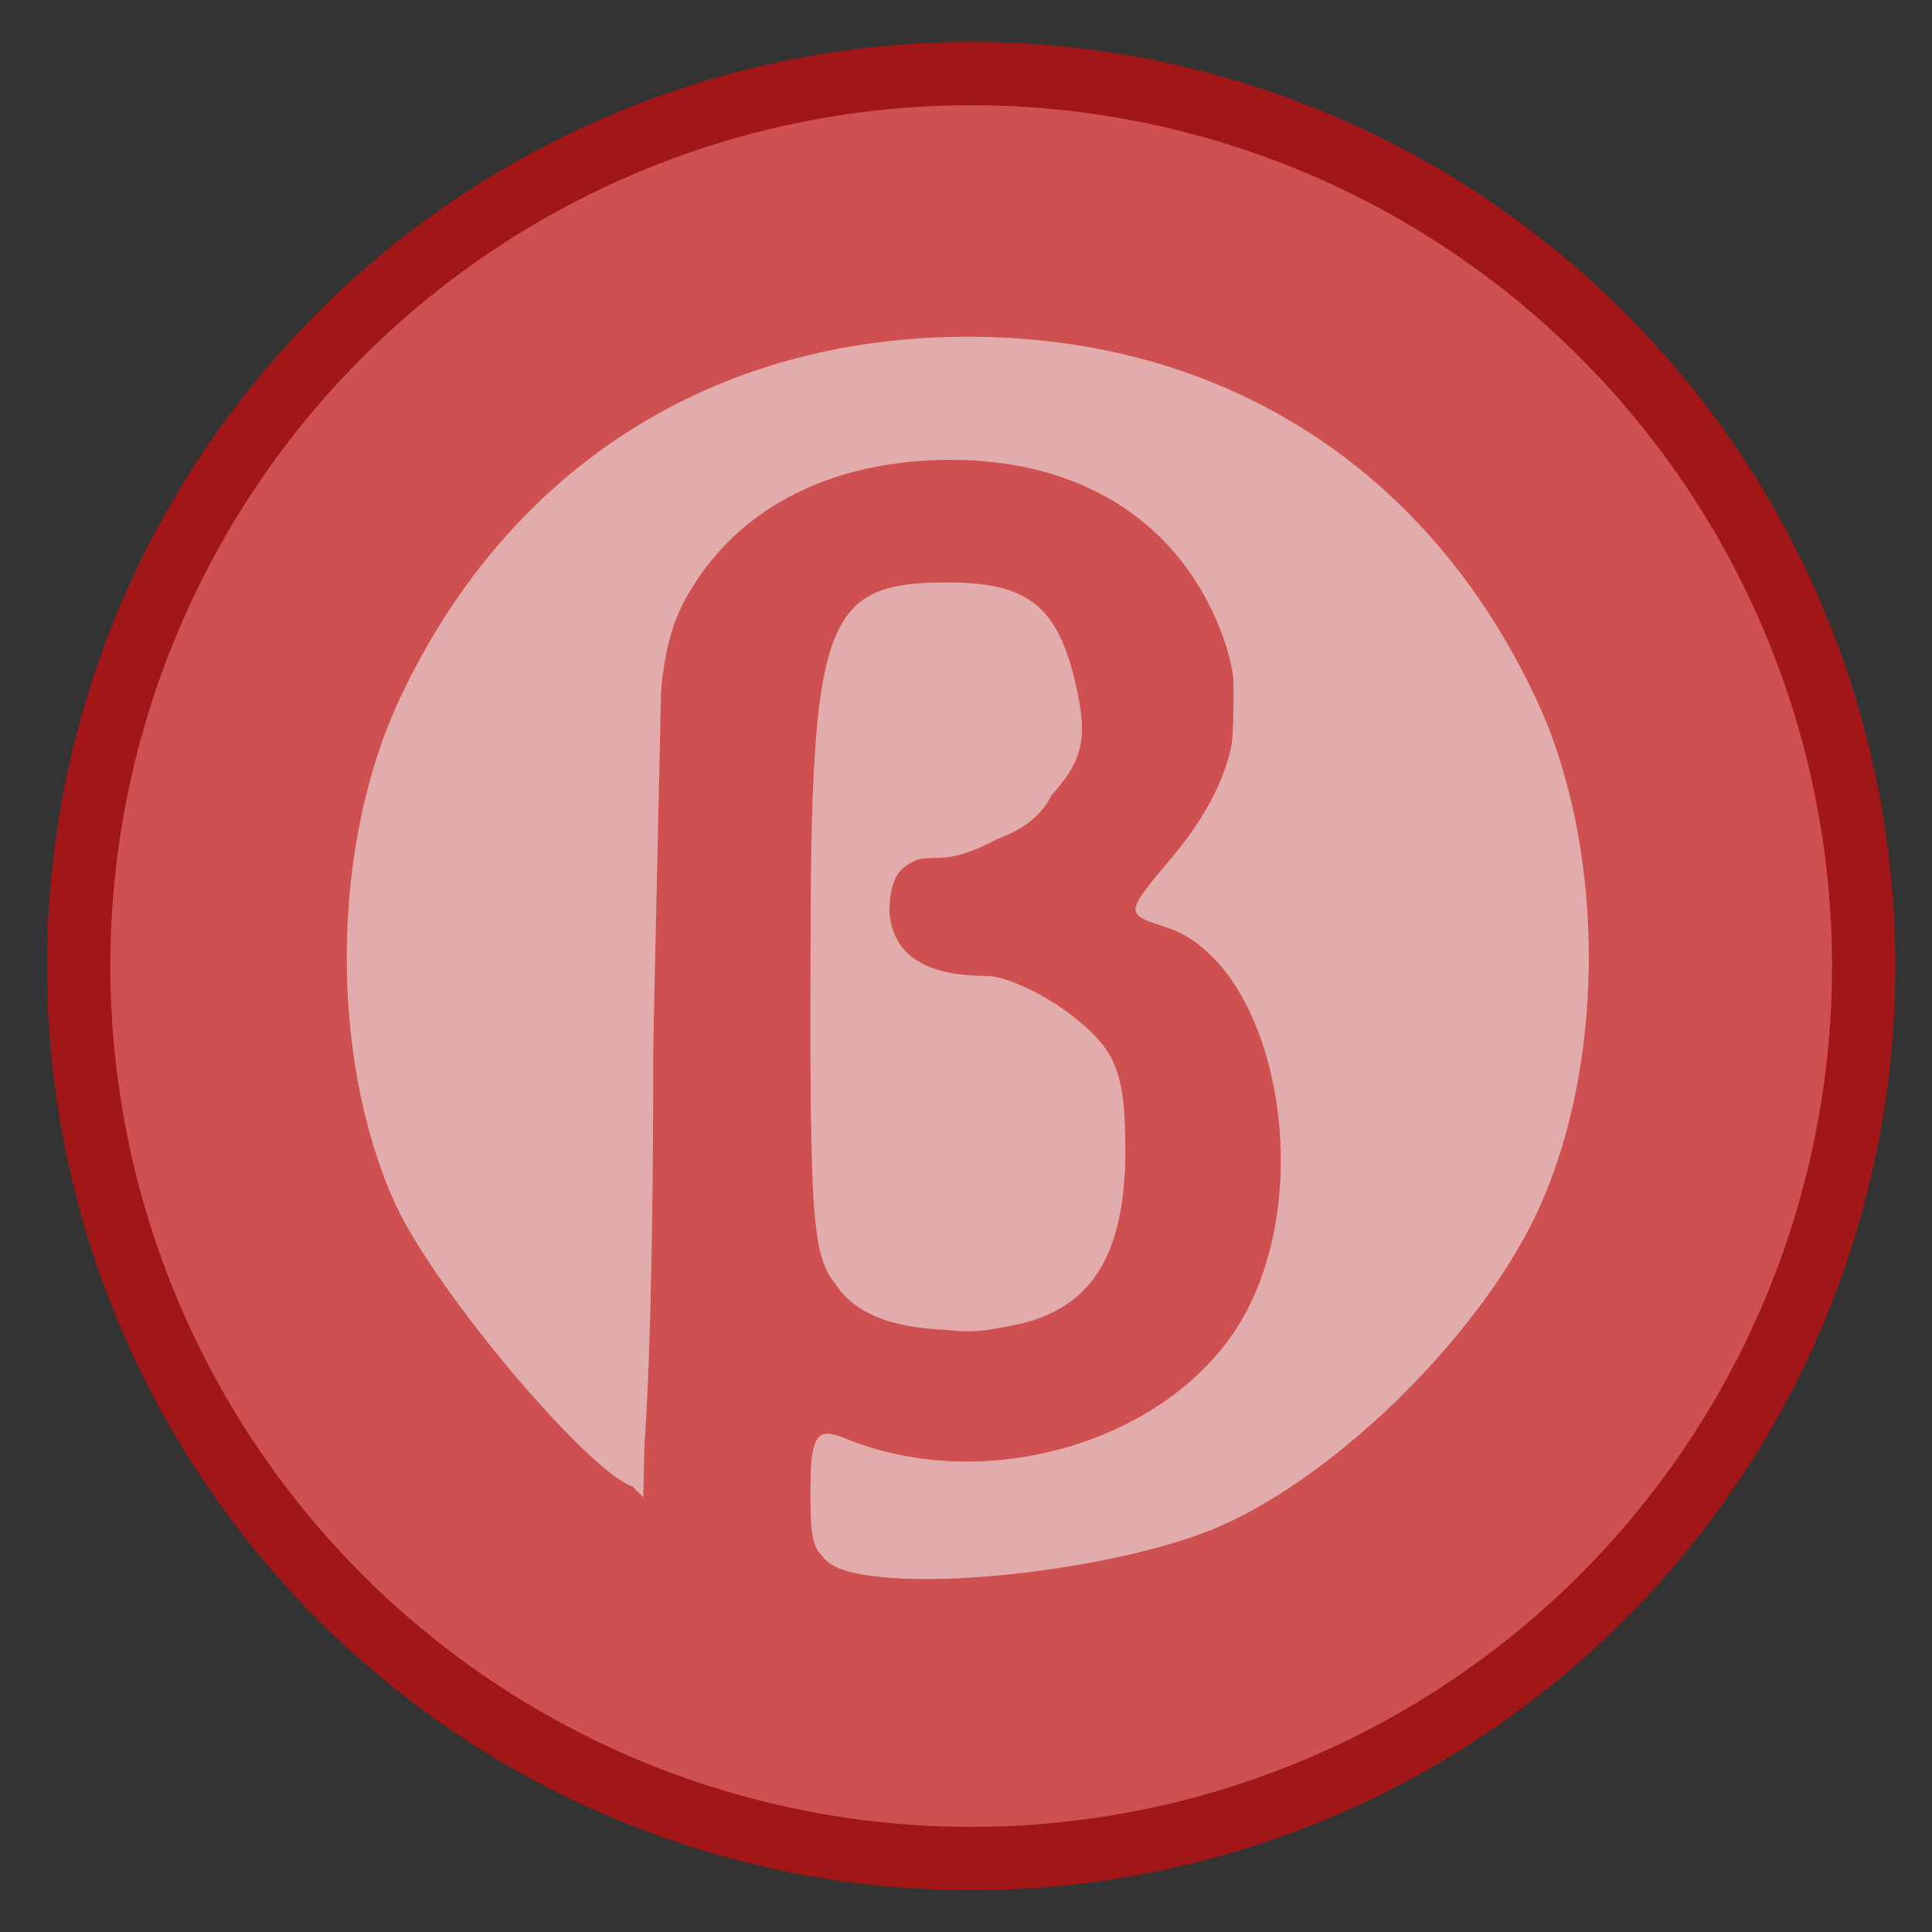 <?xml version="1.0" encoding="UTF-8" standalone="no"?>
<svg
   xmlns:osb="http://www.openswatchbook.org/uri/2009/osb"
   xmlns:dc="http://purl.org/dc/elements/1.1/"
   xmlns:cc="http://creativecommons.org/ns#"
   xmlns:rdf="http://www.w3.org/1999/02/22-rdf-syntax-ns#"
   xmlns:svg="http://www.w3.org/2000/svg"
   xmlns="http://www.w3.org/2000/svg"
   xmlns:xlink="http://www.w3.org/1999/xlink"
   xmlns:sodipodi="http://sodipodi.sourceforge.net/DTD/sodipodi-0.dtd"
   xmlns:inkscape="http://www.inkscape.org/namespaces/inkscape"
   inkscape:export-ydpi="23.177401"
   inkscape:export-xdpi="23.177401"
   inkscape:export-filename="/home/tio/Downloads/gauth.png"
   sodipodi:docname="βTORRENT.svg"
   inkscape:version="1.0 (4035a4fb49, 2020-05-01)"
   version="1.1"
   id="svg2"
   height="330.937"
   width="330.937">
  <rect width="100%" height="100%" fill="#333333" stroke="none"/>
  <defs
     id="defs4">
    <linearGradient
       osb:paint="solid"
       id="linearGradient1739">
      <stop
         id="stop1737"
         offset="0"
         style="stop-color:#b4b4b4;stop-opacity:1;" />
    </linearGradient>
    <linearGradient
       id="linearGradient3790">
      <stop
         id="stop3792"
         offset="0"
         style="stop-color:#a9a9a9;stop-opacity:1;" />
      <stop
         id="stop3794"
         offset="1"
         style="stop-color:#000000;stop-opacity:1;" />
    </linearGradient>
    <linearGradient
       gradientTransform="matrix(1.223,0,0,0.899,-289.314,113.403)"
       gradientUnits="userSpaceOnUse"
       y2="254.36"
       x2="255.844"
       y1="354.424"
       x1="186.744"
       id="linearGradient3912"
       xlink:href="#linearGradient3790"
       inkscape:collect="always" />
    <linearGradient
       inkscape:collect="always"
       id="linearGradient7636">
      <stop
         style="stop-color:#ffab00;stop-opacity:1"
         offset="0"
         id="stop7664" />
      <stop
         id="stop4188"
         offset="0.206"
         style="stop-color:#ffa500;stop-opacity:1" />
      <stop
         style="stop-color:#ffab00;stop-opacity:1"
         offset="0.247"
         id="stop4190" />
      <stop
         style="stop-color:#ff8800;stop-opacity:1"
         offset="1"
         id="stop7666" />
    </linearGradient>
    <linearGradient
       id="linearGradient7620"
       osb:paint="solid">
      <stop
         style="stop-color:#fcff00;stop-opacity:1;"
         offset="0"
         id="stop7622" />
    </linearGradient>
    <radialGradient
       xlink:href="#linearGradient7636"
       id="radialGradient7642"
       cx="250"
       cy="250"
       fx="250"
       fy="250"
       r="229.853"
       gradientTransform="matrix(1.398,1.4831815e-7,-1.507182e-7,1.421,-99.578,-105.235)"
       gradientUnits="userSpaceOnUse"
       spreadMethod="pad" />
    <filter
       style="color-interpolation-filters:sRGB"
       id="filter9316">
      <feGaussianBlur
         result="result1"
         stdDeviation="3"
         id="feGaussianBlur9318" />
      <feBlend
         in2="result1"
         result="result5"
         mode="multiply"
         in="result1"
         id="feBlend9320" />
      <feGaussianBlur
         in="result5"
         result="result6"
         stdDeviation="1"
         id="feGaussianBlur9322" />
      <feComposite
         result="result8"
         in2="result5"
         in="result6"
         operator="xor"
         id="feComposite9324" />
      <feComposite
         in="result6"
         result="fbSourceGraphic"
         operator="xor"
         in2="result8"
         id="feComposite9326" />
      <feSpecularLighting
         in="fbSourceGraphic"
         result="result1"
         lighting-color="#ffffff"
         surfaceScale="2"
         specularConstant="2.2"
         specularExponent="55"
         id="feSpecularLighting9328">
        <fePointLight
           x="-5000"
           y="-10000"
           z="20000"
           id="fePointLight9330" />
      </feSpecularLighting>
      <feComposite
         in2="fbSourceGraphic"
         in="result1"
         result="result2"
         operator="in"
         id="feComposite9332" />
      <feComposite
         in="fbSourceGraphic"
         result="result4"
         operator="arithmetic"
         k2="2"
         k3="1"
         in2="result2"
         id="feComposite9334"
         k1="0"
         k4="0" />
      <feComposite
         in2="result4"
         in="result4"
         operator="in"
         result="result91"
         id="feComposite9336" />
      <feBlend
         mode="darken"
         in2="result91"
         id="feBlend9338" />
    </filter>
    <pattern
       patternUnits="userSpaceOnUse"
       width="150.007"
       height="75.65"
       patternTransform="translate(-105.58,590.284)"
       id="pattern9832">
      <rect
         y="2.731"
         x="2.731"
         height="70.188"
         width="144.545"
         id="rect9830"
         style="opacity:1;fill:#ebee00;fill-opacity:0.697;fill-rule:nonzero;stroke:#000000;stroke-width:5.462;stroke-linecap:round;stroke-linejoin:round;stroke-miterlimit:4;stroke-dasharray:none;stroke-dashoffset:0;stroke-opacity:1" />
    </pattern>
    <filter
       id="filter9316-8"
       style="color-interpolation-filters:sRGB">
      <feGaussianBlur
         id="feGaussianBlur9318-0"
         stdDeviation="3"
         result="result1" />
      <feBlend
         id="feBlend9320-6"
         in="result1"
         mode="multiply"
         result="result5"
         in2="result1" />
      <feGaussianBlur
         id="feGaussianBlur9322-8"
         stdDeviation="1"
         result="result6"
         in="result5" />
      <feComposite
         id="feComposite9324-0"
         operator="xor"
         in="result6"
         in2="result5"
         result="result8" />
      <feComposite
         id="feComposite9326-9"
         in2="result8"
         operator="xor"
         result="fbSourceGraphic"
         in="result6" />
      <feSpecularLighting
         id="feSpecularLighting9328-2"
         specularExponent="55"
         specularConstant="2.2"
         surfaceScale="2"
         lighting-color="#ffffff"
         result="result1"
         in="fbSourceGraphic">
        <fePointLight
           id="fePointLight9330-6"
           z="20000"
           y="-10000"
           x="-5000" />
      </feSpecularLighting>
      <feComposite
         id="feComposite9332-7"
         operator="in"
         result="result2"
         in="result1"
         in2="fbSourceGraphic" />
      <feComposite
         id="feComposite9334-8"
         in2="result2"
         k3="1"
         k2="2"
         operator="arithmetic"
         result="result4"
         in="fbSourceGraphic"
         k1="0"
         k4="0" />
      <feComposite
         id="feComposite9336-2"
         result="result91"
         operator="in"
         in="result4"
         in2="result4" />
      <feBlend
         id="feBlend9338-7"
         in2="result91"
         mode="darken" />
    </filter>
    <pattern
       id="pattern9832-3"
       patternTransform="translate(-105.58,590.284)"
       height="75.65"
       width="150.007"
       patternUnits="userSpaceOnUse">
      <rect
         style="opacity:1;fill:#ebee00;fill-opacity:0.697;fill-rule:nonzero;stroke:#000000;stroke-width:5.462;stroke-linecap:round;stroke-linejoin:round;stroke-miterlimit:4;stroke-dasharray:none;stroke-dashoffset:0;stroke-opacity:1"
         id="rect9830-3"
         width="144.545"
         height="70.188"
         x="2.731"
         y="2.731" />
    </pattern>
    <filter
       id="filter2866"
       inkscape:label="Invert"
       style="color-interpolation-filters:sRGB">
      <feColorMatrix
         id="feColorMatrix2864"
         result="color2"
         values="-1 0 0 0 1 0 -1 0 0 1 0 0 -1 0 1 0.21 0.72 0.07 1 0 " />
    </filter>
    <linearGradient
       id="SVGID_5_"
       gradientUnits="userSpaceOnUse"
       x1="364.618"
       y1="323.153"
       x2="364.618"
       y2="305.82">
      <stop
         offset="0"
         style="stop-color:#1B75BC"
         id="stop702" />
      <stop
         offset="1"
         style="stop-color:#00AEEF"
         id="stop704" />
      <stop
         offset="1"
         style="stop-color:#000000"
         id="stop706" />
    </linearGradient>
    <linearGradient
       id="SVGID_5_-5"
       gradientUnits="userSpaceOnUse"
       x1="364.618"
       y1="323.153"
       x2="364.618"
       y2="305.82">
      <stop
         offset="0"
         style="stop-color:#1B75BC"
         id="stop702-6" />
      <stop
         offset="1"
         style="stop-color:#00AEEF"
         id="stop704-2" />
      <stop
         offset="1"
         style="stop-color:#000000"
         id="stop706-9" />
    </linearGradient>
  </defs>
  <sodipodi:namedview
     inkscape:document-rotation="0"
     fit-margin-bottom="-6"
     fit-margin-right="-24"
     fit-margin-left="0"
     fit-margin-top="0"
     inkscape:guide-bbox="true"
     showguides="true"
     inkscape:window-maximized="1"
     inkscape:window-y="32"
     inkscape:window-x="70"
     inkscape:window-height="1048"
     inkscape:window-width="1850"
     showgrid="false"
     inkscape:current-layer="layer1"
     inkscape:document-units="px"
     inkscape:cy="150.8438"
     inkscape:cx="320.35559"
     inkscape:zoom="0.98994948"
     inkscape:pageshadow="2"
     inkscape:pageopacity="0.0"
     borderopacity="1.0"
     bordercolor="#666666"
     pagecolor="#ffffff"
     id="base" />
  <g
     style="display:inline"
     transform="translate(-61.72,-34.871)"
     id="layer1"
     inkscape:groupmode="layer"
     inkscape:label="Layer 1">
    <g
       style="display:inline"
       transform="matrix(1.085,0,0,1.085,-197.554,-166.326)"
       id="XMLID_7_">
      <g
         id="g729" />
      <g
         id="g4673"
         transform="matrix(0.914,0,0,0.914,155.827,-293.561)">
        <circle
           id="path3759"
           style="fill:#cf5050;fill-opacity:1;stroke:#a11616;stroke-width:10.938;stroke-miterlimit:4;stroke-dasharray:none;stroke-dashoffset:0;stroke-opacity:1"
           cx="258.707"
           cy="690.929"
           r="154.161" />
        <path
           style="fill:none;fill-rule:evenodd;stroke:none;stroke-width:5.176;stroke-linecap:butt;stroke-linejoin:miter;stroke-miterlimit:4;stroke-dasharray:none;stroke-opacity:1"
           d="M 142.468,822.507 H 353.943"
           id="path4473-2"
           inkscape:connector-curvature="0" />
      </g>
    </g>
    <path
       r="107.581"
       cy="391.124"
       cx="-407.991"
       id="path2987"
       style="fill:#f9f9f9;fill-opacity:1;fill-rule:nonzero;stroke:none"
       d="" />
    <path
       r="78.034"
       cy="390.872"
       cx="-408.243"
       id="path3757"
       style="fill:#ececec;fill-opacity:1;fill-rule:nonzero;stroke:none;stroke-width:0.769"
       d="" />
    <g
       style="fill:#f2f2f2;opacity:0.566"
       transform="matrix(0.76,0,0,0.76,56.557,53.276)"
       id="g1613">
      <path
         id="path1619"
         d="m 199.451,330.326 c -8.056,-1.758 -9.977,-5.197 -9.977,-17.863 0,-13.195 1.232,-15.181 7.76,-12.504 32.854,13.469 75.565,-0.097 90.574,-28.769 15.922,-30.417 5.656,-78.864 -18.324,-86.476 -9.236,-2.932 -9.228,-3.018 1.536,-15.81 15.63,-18.575 18.358,-36.392 8.605,-56.203 -10.529,-21.387 -31.437,-33.277 -58.518,-33.277 -26.229,0 -47.058,10.323 -58.417,28.953 -7.866,12.901 -8.657,22.789 -8.672,108.424 -0.009,51.825 -1.588,94.228 -3.509,94.228 -8.223,0 -45.691,-43.955 -54.808,-64.297 C 80.922,213.759 81.42,166.266 96.888,133.276 121.334,81.139 167.564,51.684 224.948,51.684 c 57.384,0 103.614,29.455 128.06,81.592 15.426,32.901 15.886,80.252 1.105,113.864 -12.234,27.82 -44.704,60.452 -72.215,72.576 -20.726,9.134 -63.806,14.678 -82.446,10.611 z m -2.638,-62.88 c -6.14,-6.784 -7.339,-18.938 -7.339,-74.395 0,-77.651 2.984,-85.997 30.748,-85.997 19.031,0 25.595,5.686 29.583,25.626 2.192,10.961 0.467,15.966 -8.641,25.074 -6.259,6.259 -16.459,11.38 -22.667,11.38 -8.949,0 -11.287,2.198 -11.287,10.611 0,10.675 7.296,15.994 21.936,15.994 4.349,0 13.165,4.136 19.591,9.19 9.685,7.619 11.684,12.784 11.684,30.204 0,28.35 -11.103,40.422 -37.177,40.422 -12.867,0 -21.488,-2.645 -26.433,-8.109 z"
         style="fill:#f2f2f2;fill-opacity:1;stroke-width:4.434" />
      <path
         id="path1617"
         d="m 206.102,329.68 c -15.686,-1.367 -16.628,-2.308 -16.628,-16.592 0,-14.422 0.541,-14.937 11.374,-10.818 30.039,11.421 66.953,-0.17 85.07,-26.713 14.855,-21.763 14.115,-60.918 -1.503,-79.478 -6.314,-7.504 -14.669,-13.643 -18.567,-13.643 -5.202,0 -3.623,-3.616 5.937,-13.594 10.868,-11.344 13.024,-17.272 13.024,-35.815 0,-19.864 -1.7,-23.779 -16.027,-36.909 -28.349,-25.98 -73.37,-24.95 -99.474,2.276 l -13.092,13.654 -2.217,100.599 -2.217,100.599 -24.907,-24.794 C 87.515,249.27 75.875,197.438 94.116,142.571 105.272,109.015 142.463,71.753 176.215,60.316 230.69,41.858 283.152,53.692 322.856,93.396 417.069,187.609 341.055,341.443 206.102,329.68 Z m -6.773,-61.028 c -9.408,-6.59 -9.855,-9.799 -9.855,-70.739 0,-39.342 1.993,-68.211 5.194,-75.237 6.039,-13.255 22.169,-18.616 38.662,-12.851 9.696,3.389 11.795,7.139 12.951,23.136 1.645,22.762 -3.792,30.541 -23.996,34.331 -12.814,2.404 -15.074,4.661 -15.074,15.053 0,11.026 1.845,12.473 18.8,14.747 23.135,3.103 34.411,15.702 34.411,38.447 0,24.089 -13.854,40.015 -34.809,40.015 -9.036,0 -20.863,-3.106 -26.284,-6.903 z"
         style="fill:#f2f2f2;fill-opacity:1;stroke-width:4.434" />
      <path
         id="path1615"
         d="m 192.8,326.212 c -1.829,-1.847 -3.326,-7.748 -3.326,-13.113 0,-9.289 1.427,-9.657 29.931,-7.699 26.116,1.793 31.857,0.729 45.043,-8.352 25.517,-17.573 33.527,-32.073 33.432,-60.519 -0.091,-27.106 -9.498,-47.224 -24.276,-51.914 -7.698,-2.443 -7.54,-3.567 2.614,-18.529 20.479,-30.177 10.767,-66.745 -21.634,-81.455 -35.248,-16.003 -72.909,-8.405 -92.166,18.595 -10.23,14.344 -10.721,18.531 -12.853,109.744 l -2.217,94.831 -18.568,-18.585 C 75.152,235.541 73.44,149.439 124.946,96.443 156.729,63.74 175.7,56.084 224.948,56.084 c 35.587,0 45.128,1.6 61.473,10.311 84.007,44.77 101.782,155.717 35.559,221.941 -26.279,26.279 -53.132,37.779 -92.597,39.655 -18.291,0.869 -34.753,0.069 -36.582,-1.778 z m 12.194,-55.956 c -4.878,-2.766 -10.334,-7.195 -12.126,-9.842 -5.745,-8.488 -3.786,-123.504 2.309,-135.55 13.613,-26.904 51.943,-19.21 51.943,10.427 0,16.509 -9.298,27.164 -27.714,31.76 -9.627,2.403 -12.194,5.623 -12.194,15.299 0,10.831 2.024,12.579 17.416,15.04 30.393,4.86 43.732,32.218 29.308,60.111 -9.45,18.275 -29.837,23.588 -48.941,12.755 z"
         style="fill:#f2f2f2;fill-opacity:1;stroke-width:4.434" />
    </g>
  </g>
</svg>
